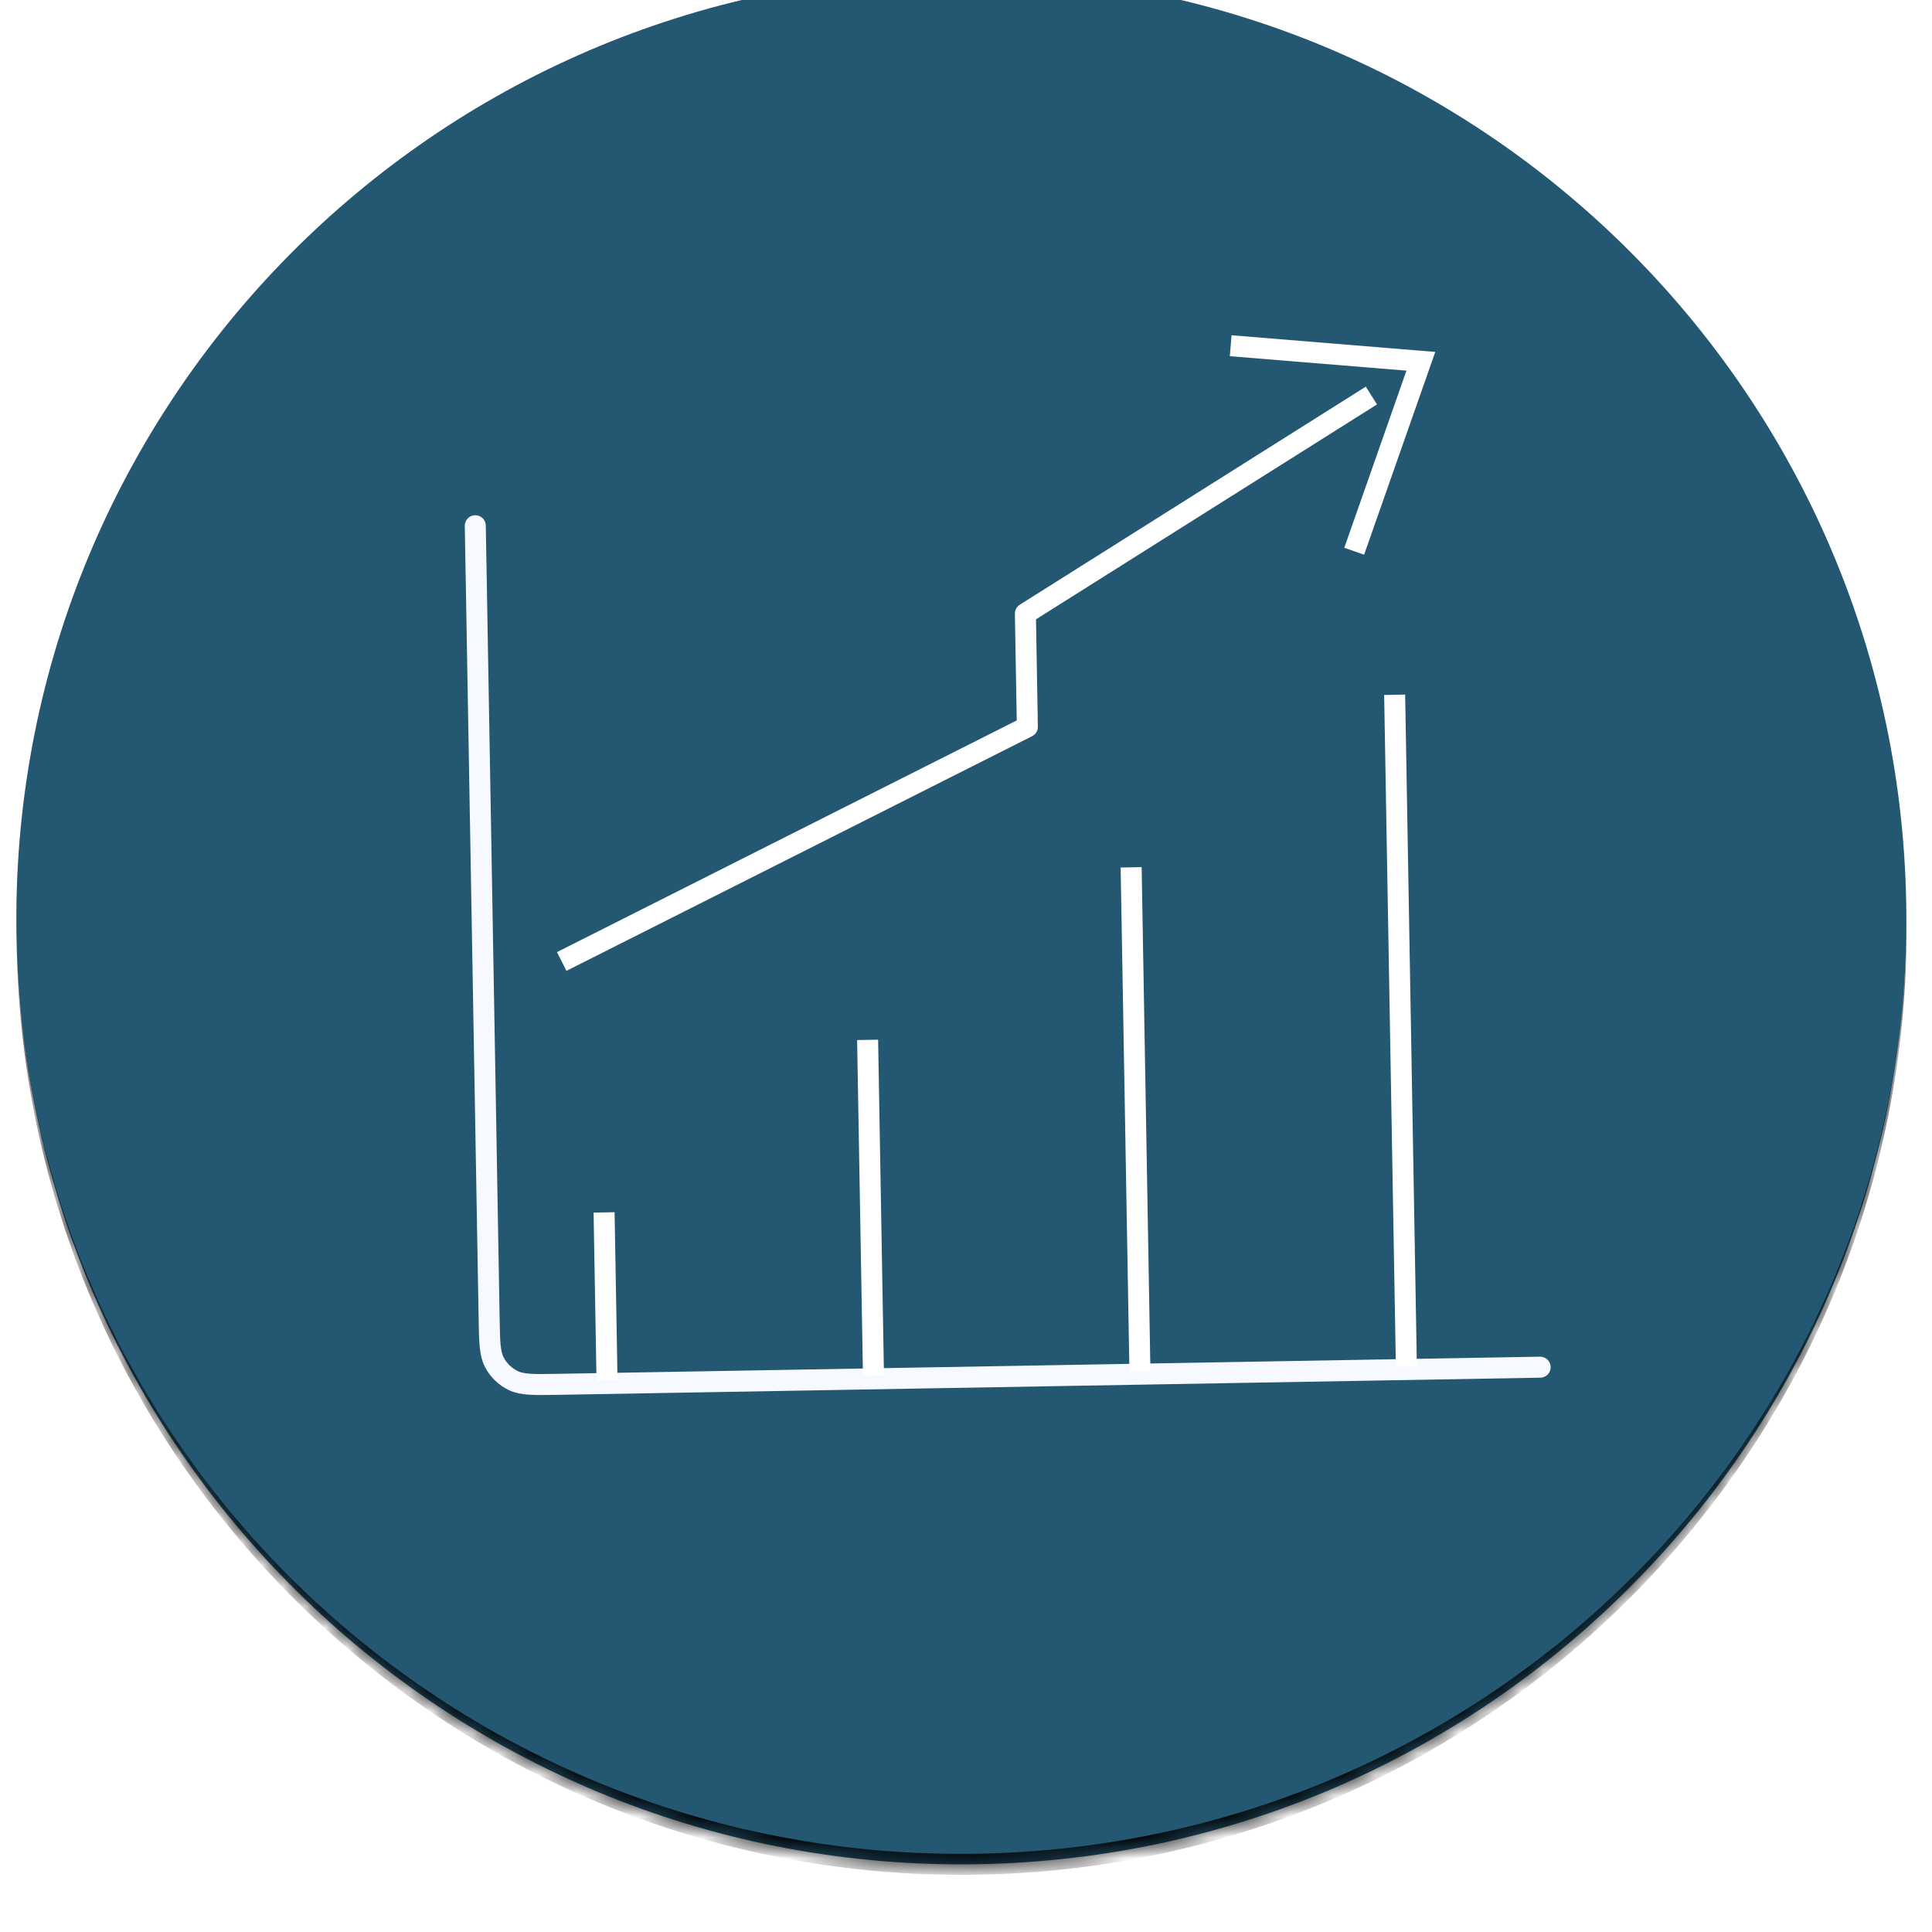 <svg width="92" height="92" viewBox="0 0 92 92" fill="none" xmlns="http://www.w3.org/2000/svg">
<g filter="url(#filter0_i_1700_24095)">
<mask id="path-1-inside-1_1700_24095" fill="white">
<path d="M0.785 46.564C0.352 21.715 20.144 1.219 44.993 0.785C69.842 0.352 90.338 20.144 90.772 44.993C91.205 69.842 71.413 90.338 46.564 90.772C21.715 91.206 1.219 71.413 0.785 46.564Z"/>
</mask>
<path d="M0.785 46.564C0.352 21.715 20.144 1.219 44.993 0.785C69.842 0.352 90.338 20.144 90.772 44.993C91.205 69.842 71.413 90.338 46.564 90.772C21.715 91.206 1.219 71.413 0.785 46.564Z" fill="#245772"/>
<path d="M0 1.571L89.986 8.42623e-05L0 1.571ZM90.78 45.493C91.214 70.342 71.422 90.838 46.573 91.272C21.724 91.705 1.228 71.913 0.794 47.064L0.785 46.564C1.214 71.137 21.706 90.706 46.555 90.272C71.404 89.838 91.201 69.566 90.772 44.993L90.78 45.493ZM1.571 91.557L0 1.571L1.571 91.557ZM89.986 8.42623e-05L91.557 89.986L89.986 8.42623e-05Z" fill="black" mask="url(#path-1-inside-1_1700_24095)"/>
<path d="M22.633 27.034L23.292 64.777C23.311 65.897 23.321 66.457 23.546 66.881C23.745 67.254 24.056 67.554 24.436 67.739C24.867 67.95 25.427 67.94 26.547 67.921L73.34 67.104" stroke="#F6F9FF" stroke-linecap="round"/>
<path d="M41.594 67.508L41.315 51.518M54.282 67.286L53.864 43.301M66.97 67.065L66.412 35.085M28.766 59.734L28.906 67.729" stroke="white"/>
<path d="M26.748 47.785L48.922 36.611L48.828 31.219L65.305 20.835" stroke="white" stroke-linejoin="round"/>
<path d="M58.604 18.463L67.66 19.204L64.486 28.249" stroke="white"/>
</g>
<defs>
<filter id="filter0_i_1700_24095" x="0.777" y="0.778" width="90" height="90.001" filterUnits="userSpaceOnUse" color-interpolation-filters="sRGB">
<feFlood flood-opacity="0" result="BackgroundImageFix"/>
<feBlend mode="normal" in="SourceGraphic" in2="BackgroundImageFix" result="shape"/>
<feColorMatrix in="SourceAlpha" type="matrix" values="0 0 0 0 0 0 0 0 0 0 0 0 0 0 0 0 0 0 127 0" result="hardAlpha"/>
<feOffset dy="-2"/>
<feComposite in2="hardAlpha" operator="arithmetic" k2="-1" k3="1"/>
<feColorMatrix type="matrix" values="0 0 0 0 0 0 0 0 0 0 0 0 0 0 0 0 0 0 0.25 0"/>
<feBlend mode="normal" in2="shape" result="effect1_innerShadow_1700_24095"/>
</filter>
</defs>
</svg>
